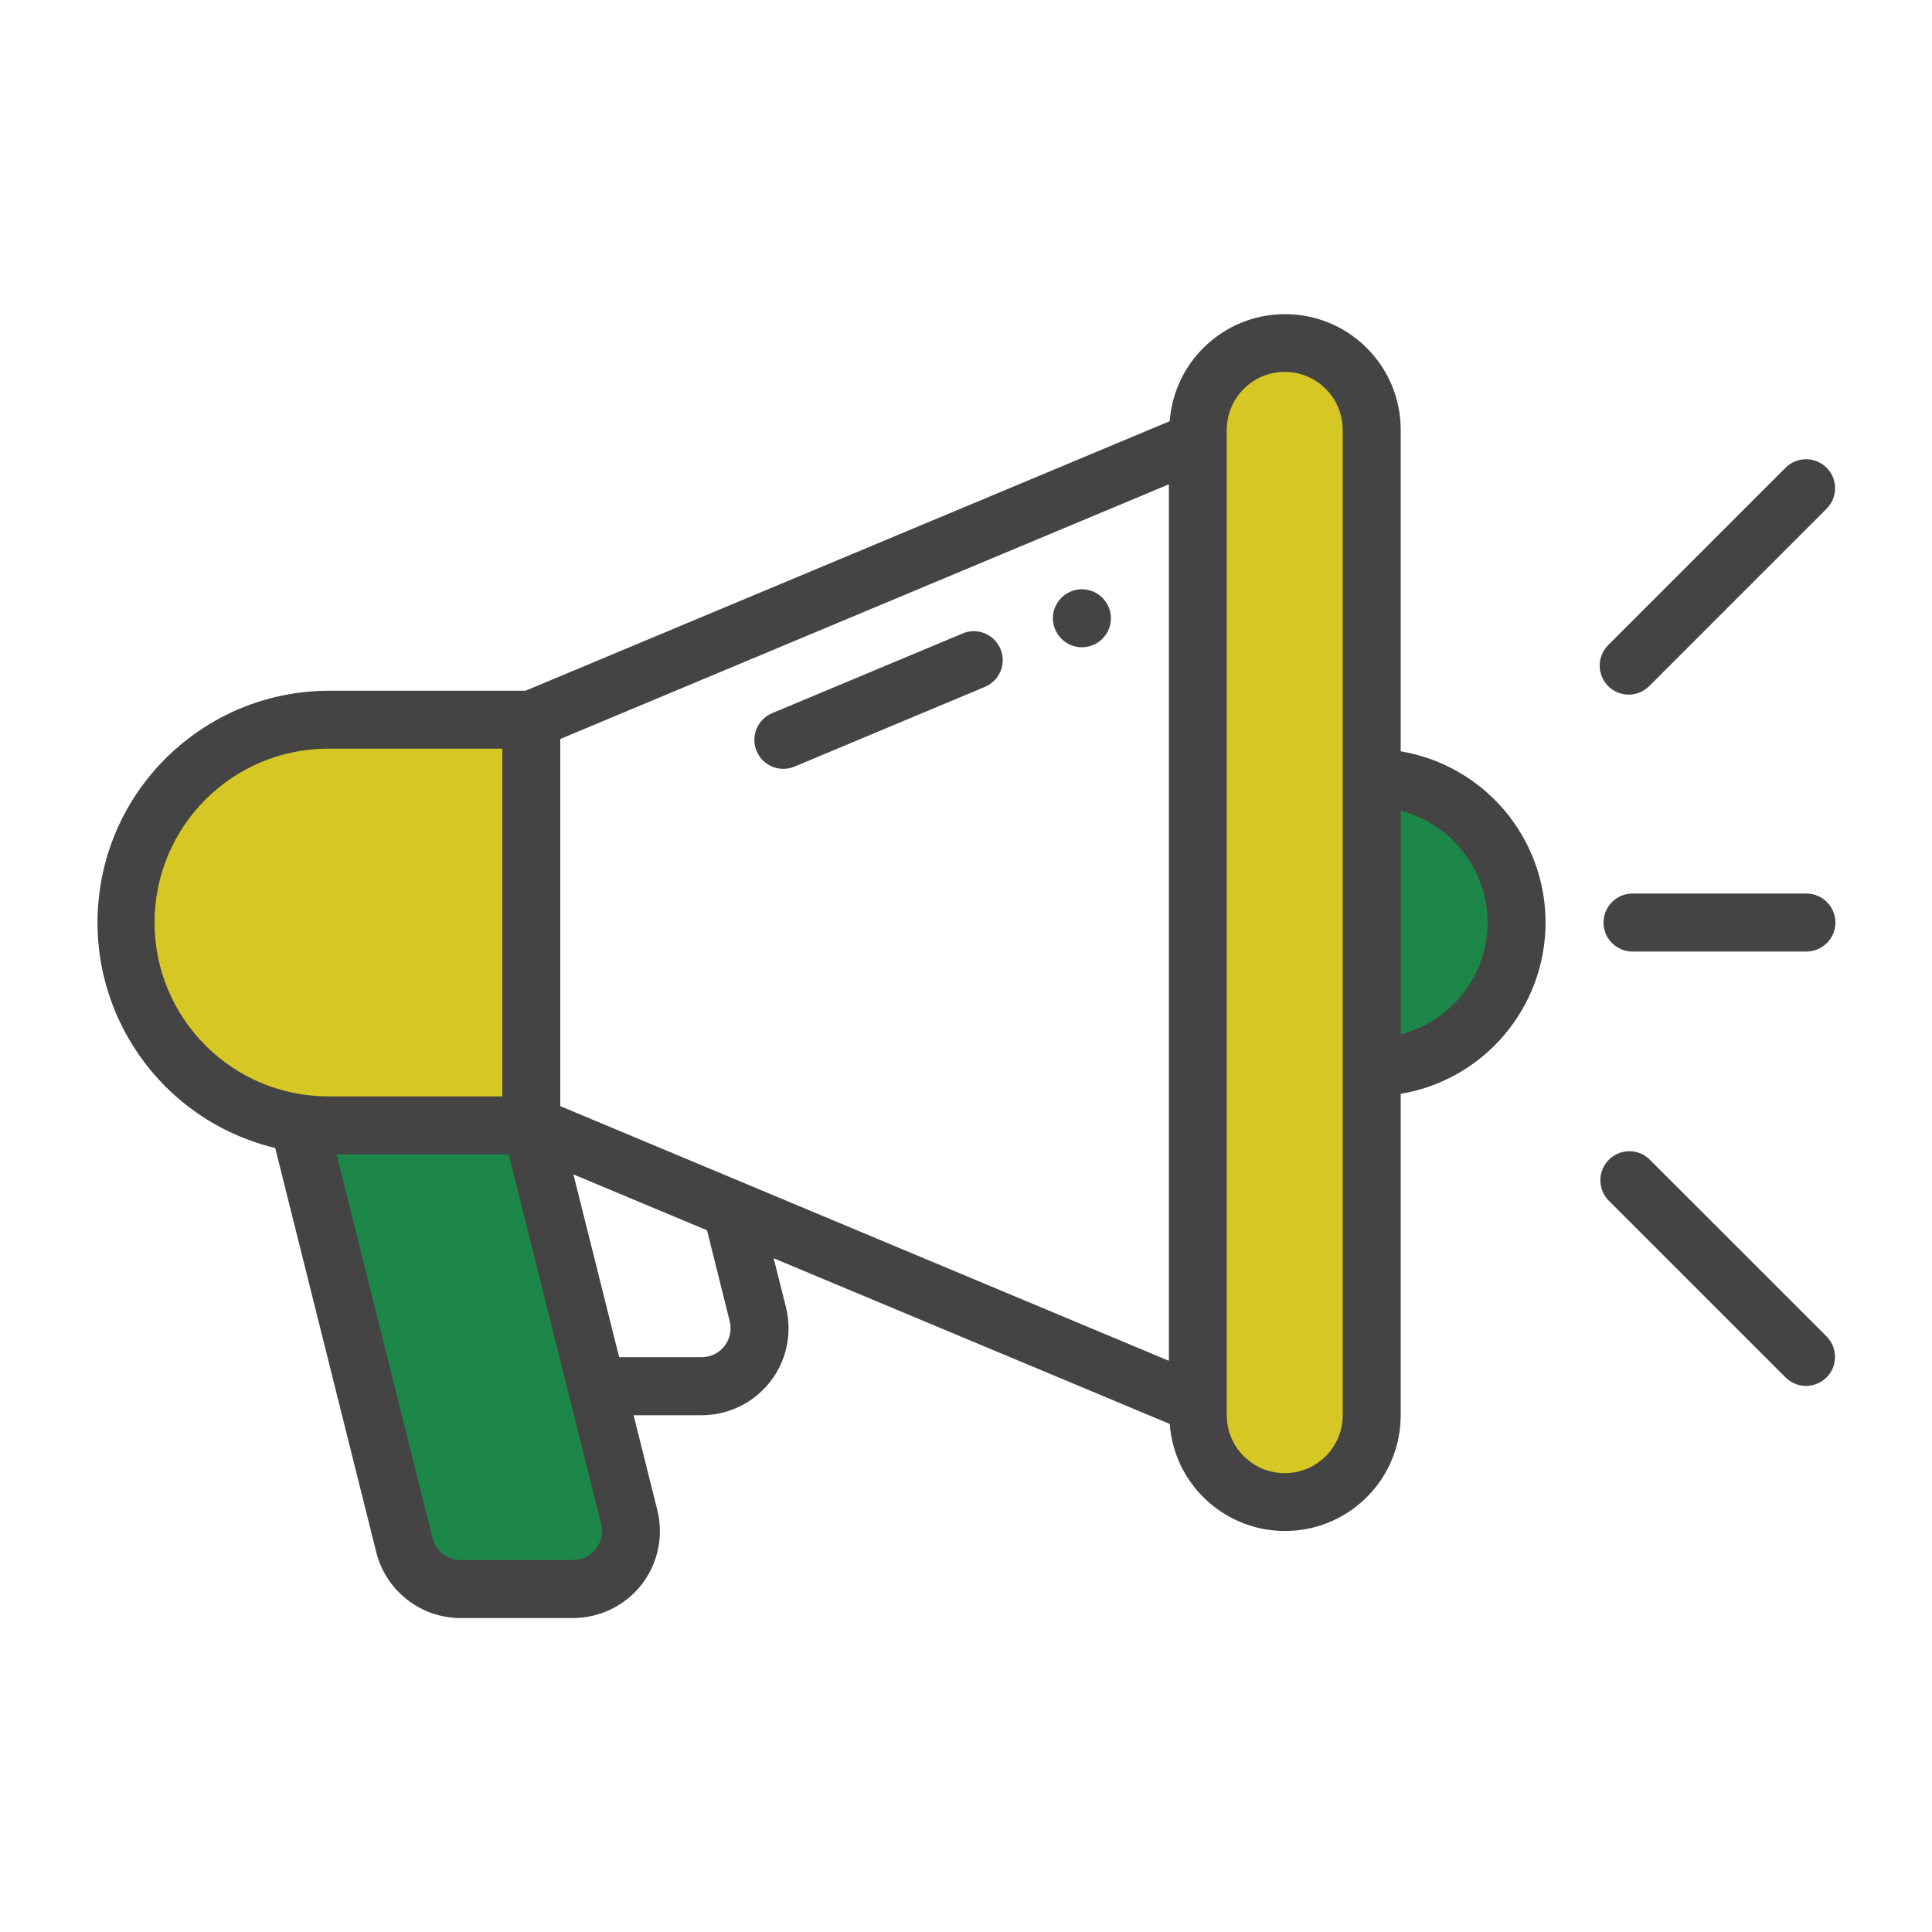 <?xml version="1.0" encoding="utf-8"?>
<!-- Generator: Adobe Illustrator 16.0.0, SVG Export Plug-In . SVG Version: 6.00 Build 0)  -->
<!DOCTYPE svg PUBLIC "-//W3C//DTD SVG 1.1//EN" "http://www.w3.org/Graphics/SVG/1.1/DTD/svg11.dtd">
<svg version="1.1" id="圖層_1" xmlns="http://www.w3.org/2000/svg" xmlns:xlink="http://www.w3.org/1999/xlink" x="0px" y="0px"
	 width="40px" height="40px" viewBox="0 0 40 40" enable-background="new 0 0 40 40" xml:space="preserve">
<g>
	<path fill="#D7C724" d="M26.601,7.1c0.996,0,1.799,0.803,1.799,1.8v20.401c0,0.996-0.803,1.799-1.799,1.799
		c-0.998,0-1.801-0.803-1.801-1.799V8.9C24.8,7.903,25.603,7.1,26.601,7.1L26.601,7.1z M26.601,7.1"/>
	<path fill="#D7C724" d="M6.8,14.9H11v8.4H6.8c-2.319,0-4.199-1.881-4.199-4.201C2.601,16.781,4.48,14.9,6.8,14.9L6.8,14.9z
		 M6.8,14.9"/>
	<path fill="#1D8649" d="M11.862,32.9H9.537c-0.552,0-1.031-0.375-1.164-0.909L6.2,23.301H11l2.027,8.108
		c0.09,0.358,0.009,0.738-0.218,1.03C12.581,32.73,12.232,32.9,11.862,32.9L11.862,32.9z M11.862,32.9"/>
	<g>
		<defs>
			<rect id="SVGID_1_" x="2" y="6.5" width="36" height="27"/>
		</defs>
		<clipPath id="SVGID_2_">
			<use xlink:href="#SVGID_1_"  overflow="visible"/>
		</clipPath>
		<path clip-path="url(#SVGID_2_)" fill="#1D8649" d="M28.399,16.1v6c1.657,0,3-1.342,3-3C31.399,17.443,30.057,16.1,28.399,16.1
			L28.399,16.1z M28.399,16.1"/>
		<path clip-path="url(#SVGID_2_)" fill="#444444" d="M5.698,23.768l2.092,8.369C7.991,32.938,8.712,33.5,9.537,33.5h2.325
			c0.555,0,1.078-0.255,1.42-0.691c0.341-0.438,0.461-1.008,0.327-1.545l-0.491-1.963h1.408c0.555,0,1.078-0.256,1.42-0.693
			c0.341-0.438,0.461-1.007,0.326-1.545l-0.254-1.012l8.2,3.43c0.095,1.284,1.19,2.263,2.478,2.215
			c1.287-0.049,2.305-1.107,2.304-2.395v-6.654c1.731-0.291,2.999-1.791,2.999-3.547S30.731,15.846,29,15.555V8.9
			c0.001-1.288-1.017-2.346-2.304-2.394c-1.287-0.049-2.383,0.93-2.478,2.214L10.88,14.301H6.8
			c-2.429,0.009-4.469,1.832-4.749,4.244C1.771,20.959,3.337,23.201,5.698,23.768L5.698,23.768z M30.8,19.1
			c-0.004,1.092-0.744,2.043-1.8,2.315v-4.63C30.056,17.059,30.796,18.01,30.8,19.1L30.8,19.1z M12.337,32.069
			c-0.114,0.146-0.289,0.231-0.475,0.231H9.537c-0.274,0-0.516-0.188-0.582-0.455L6.969,23.9h3.563l1.914,7.654
			C12.489,31.734,12.45,31.924,12.337,32.069L12.337,32.069z M15.108,27.354c0.045,0.179,0.004,0.369-0.109,0.515
			c-0.113,0.146-0.288,0.23-0.473,0.23h-1.707l-0.947-3.784l2.766,1.157L15.108,27.354z M25.399,8.9c0-0.663,0.538-1.2,1.201-1.2
			c0.662,0,1.199,0.537,1.199,1.2v20.401c0,0.662-0.537,1.199-1.199,1.199c-0.663,0-1.201-0.537-1.201-1.199V8.9z M24.2,28.174
			l-12.6-5.273V15.3l12.6-5.273V28.174z M6.8,15.5h3.6v7.2H6.8c-1.988,0-3.6-1.612-3.6-3.601S4.812,15.5,6.8,15.5L6.8,15.5z
			 M6.8,15.5"/>
	</g>
	<path fill="#444444" d="M23,12.801c0,0.33-0.269,0.6-0.601,0.6c-0.33,0-0.6-0.27-0.6-0.6c0-0.332,0.27-0.601,0.6-0.601
		C22.731,12.2,23,12.469,23,12.801L23,12.801z M23,12.801"/>
	<path fill="#444444" d="M15.665,15.55c0.061,0.147,0.178,0.263,0.325,0.323s0.313,0.061,0.46-0.002l3.925-1.643
		c0.151-0.059,0.272-0.175,0.337-0.324c0.064-0.148,0.064-0.318,0.002-0.467c-0.063-0.15-0.184-0.268-0.334-0.328
		c-0.152-0.059-0.32-0.055-0.468,0.014l-3.925,1.642c-0.147,0.062-0.265,0.179-0.324,0.325
		C15.603,15.238,15.603,15.403,15.665,15.55L15.665,15.55z M15.665,15.55"/>
	<g>
		<defs>
			<rect id="SVGID_3_" x="2" y="6.5" width="36" height="27"/>
		</defs>
		<clipPath id="SVGID_4_">
			<use xlink:href="#SVGID_3_"  overflow="visible"/>
		</clipPath>
		<path clip-path="url(#SVGID_4_)" fill="#444444" d="M37.399,18.5h-3.6c-0.331,0-0.6,0.27-0.6,0.6c0,0.332,0.269,0.601,0.6,0.601
			h3.6C37.731,19.7,38,19.432,38,19.1C38,18.77,37.731,18.5,37.399,18.5L37.399,18.5z M37.399,18.5"/>
		<path clip-path="url(#SVGID_4_)" fill="#444444" d="M36.976,9.676l-3.673,3.673c-0.115,0.112-0.182,0.265-0.183,0.427
			c-0.002,0.16,0.063,0.315,0.176,0.43c0.113,0.113,0.269,0.176,0.43,0.176c0.16-0.002,0.314-0.068,0.426-0.184l3.673-3.673
			c0.228-0.235,0.224-0.61-0.007-0.841C37.585,9.452,37.212,9.449,36.976,9.676L36.976,9.676z M36.976,9.676"/>
		<path clip-path="url(#SVGID_4_)" fill="#444444" d="M34.151,24.004c-0.235-0.229-0.609-0.225-0.841,0.007
			s-0.235,0.605-0.008,0.841l3.673,3.673c0.236,0.228,0.609,0.224,0.842-0.007c0.23-0.232,0.234-0.605,0.007-0.842L34.151,24.004z
			 M34.151,24.004"/>
	</g>
</g>
</svg>
